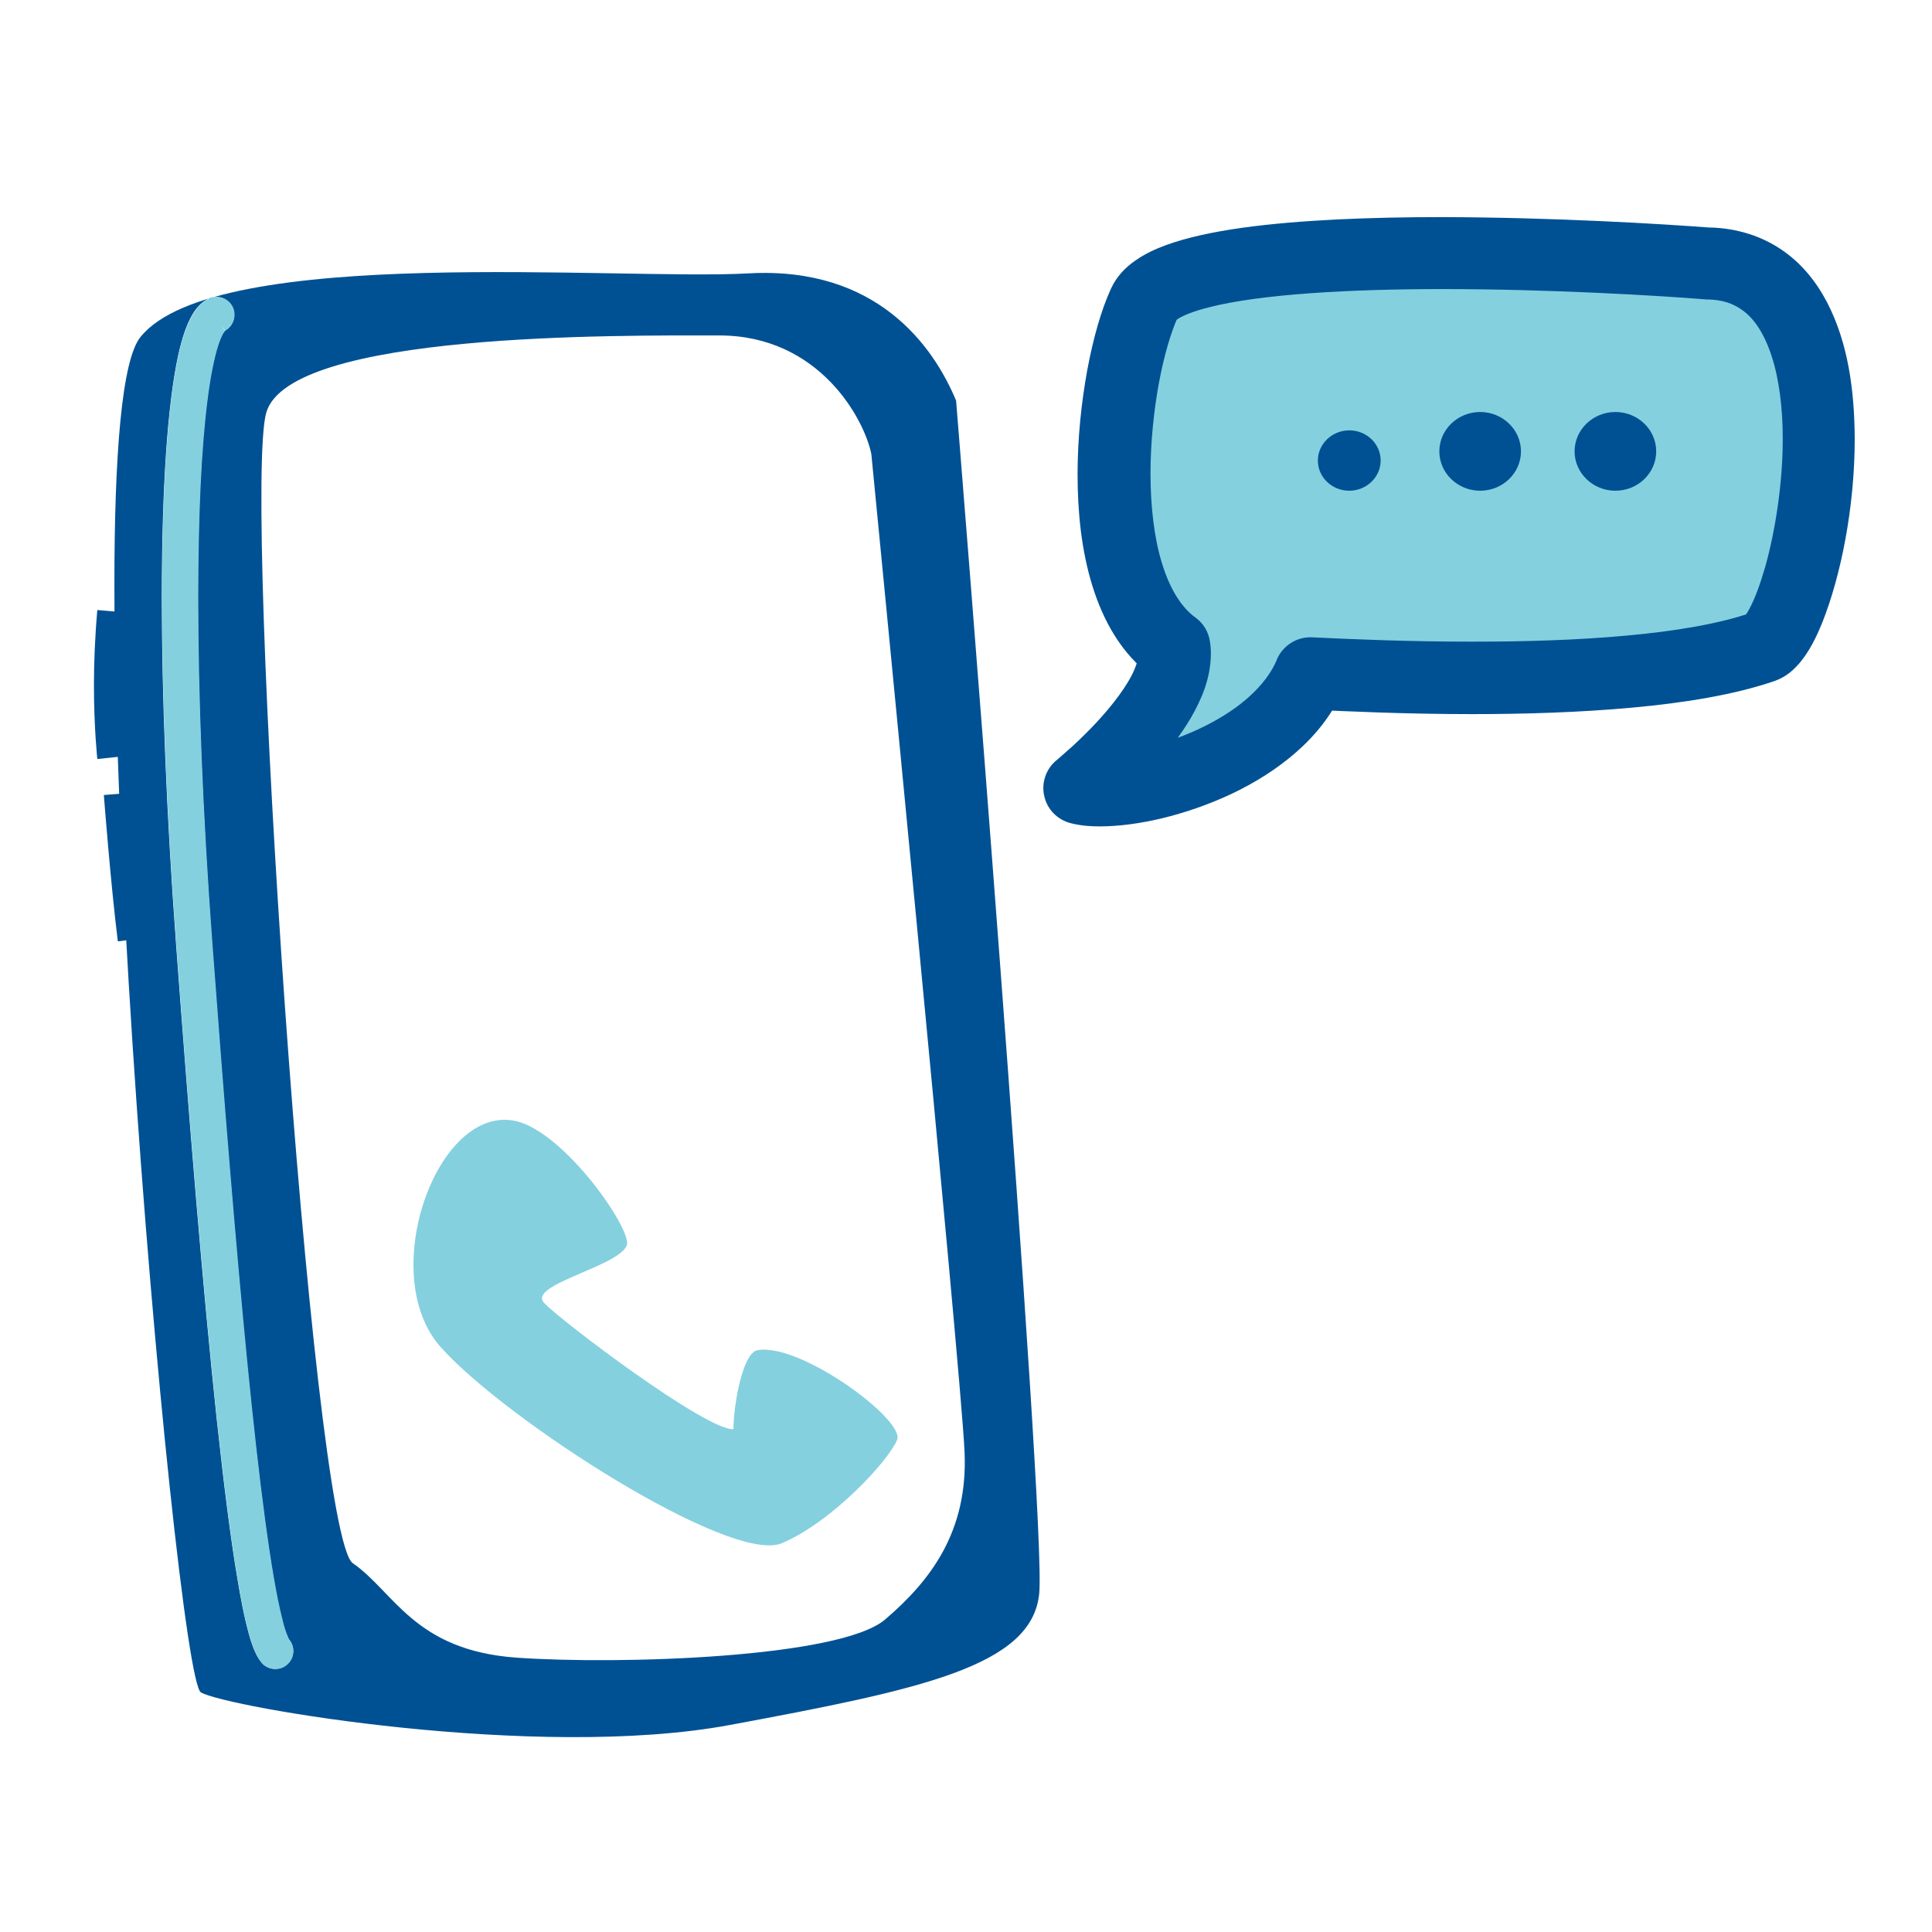 <?xml version="1.0" encoding="utf-8"?>
<!-- Generator: Adobe Illustrator 27.4.0, SVG Export Plug-In . SVG Version: 6.00 Build 0)  -->
<svg version="1.1" id="Слой_1" xmlns="http://www.w3.org/2000/svg" xmlns:xlink="http://www.w3.org/1999/xlink" x="0px" y="0px"
	 viewBox="0 0 80 80" style="enable-background:new 0 0 80 80;" xml:space="preserve">
<style type="text/css">
	.st0{fill:#84D0DF;}
	.st1{fill:#005193;}
</style>
<path class="st0" d="M54.26,27.88c4.29,0.22,13.95,0.56,18.74-1.1c1.92-0.66,4.97-15.65-2.21-15.88c-4.6-0.37-22.06-1.29-23.41,1.66
	C46.04,15.5,45,24.14,48.61,26.78c0.36,2.41-3.92,5.85-3.92,5.85C46.66,33.12,52.73,31.57,54.26,27.88"/>
<path class="st1" d="M54.26,27.88l-0.08,1.5c1.65,0.08,4.1,0.19,6.78,0.19c2.16,0,4.47-0.07,6.64-0.27c2.18-0.2,4.21-0.53,5.88-1.1
	c0.53-0.19,0.81-0.49,1.05-0.76c0.4-0.49,0.67-1.03,0.93-1.67c0.76-1.91,1.34-4.75,1.34-7.6c-0.01-1.99-0.27-3.97-1.15-5.66
	c-0.44-0.84-1.05-1.61-1.88-2.17c-0.82-0.56-1.84-0.89-2.95-0.92l-0.05,1.5l0.12-1.49c-2.06-0.16-6.59-0.43-11.18-0.44
	c-2.93,0-5.87,0.11-8.26,0.44c-1.2,0.17-2.26,0.39-3.17,0.72c-0.46,0.17-0.87,0.36-1.27,0.64c-0.39,0.27-0.77,0.64-1.01,1.17
	c-0.41,0.9-0.73,2.04-0.98,3.37c-0.24,1.32-0.4,2.8-0.4,4.31c0,1.57,0.16,3.15,0.61,4.61c0.45,1.45,1.2,2.82,2.47,3.76l0.88-1.21
	L47.13,27l0.01,0.08c0.01,0.18-0.11,0.62-0.41,1.12c-0.44,0.75-1.19,1.61-1.84,2.24c-0.32,0.32-0.61,0.58-0.82,0.76l-0.24,0.21
	l-0.06,0.05l-0.01,0.01c-0.44,0.35-0.65,0.94-0.52,1.49c0.12,0.56,0.55,0.99,1.11,1.13c0.4,0.1,0.79,0.13,1.21,0.13
	c1.54-0.01,3.51-0.45,5.42-1.34c0.95-0.45,1.88-1.02,2.7-1.74c0.82-0.72,1.53-1.6,1.97-2.67L54.26,27.88l-0.08,1.5L54.26,27.88
	l-1.38-0.58c-0.23,0.56-0.64,1.09-1.19,1.58c-0.83,0.74-1.99,1.35-3.14,1.75c-1.14,0.4-2.3,0.59-2.99,0.59
	c-0.25,0-0.43-0.02-0.5-0.04l-0.36,1.45l0.94,1.17c0.04-0.03,1.07-0.86,2.14-2.04c0.54-0.6,1.09-1.28,1.54-2.05
	c0.44-0.77,0.81-1.62,0.82-2.63c0-0.17-0.01-0.34-0.04-0.52c-0.06-0.4-0.27-0.75-0.6-0.99c-0.57-0.41-1.05-1.16-1.38-2.23
	c-0.33-1.06-0.48-2.38-0.48-3.73c0-1.3,0.14-2.62,0.35-3.76c0.21-1.14,0.51-2.12,0.76-2.67l-0.31-0.14l0.25,0.23l0.06-0.09
	l-0.31-0.14l0.25,0.23l0.05-0.04c0.15-0.12,0.64-0.34,1.34-0.51c1.05-0.27,2.53-0.46,4.21-0.58c1.68-0.12,3.56-0.17,5.44-0.17
	c4.47,0,8.96,0.27,10.94,0.43l0.07,0c0.61,0.02,1.01,0.17,1.36,0.41c0.51,0.34,0.95,0.98,1.26,1.94c0.31,0.94,0.46,2.16,0.46,3.42
	c0,1.85-0.31,3.81-0.72,5.28c-0.21,0.73-0.44,1.35-0.64,1.72c-0.1,0.19-0.18,0.31-0.22,0.35l-0.01,0.01l0.51,0.51l-0.23-0.67
	c-0.21,0.07-0.27,0.15-0.28,0.16l0.51,0.51l-0.23-0.67c-1.28,0.45-3.14,0.77-5.18,0.95c-2.04,0.19-4.27,0.25-6.37,0.25
	c-2.6,0-5-0.1-6.63-0.18c-0.63-0.03-1.21,0.34-1.46,0.92L54.26,27.88z"/>
<path class="st1" d="M55.87,20.32L55.87,20.32c-0.72,0-1.3-0.56-1.3-1.25c0-0.69,0.59-1.25,1.3-1.25c0.72,0,1.3,0.56,1.3,1.25
	C57.17,19.76,56.58,20.32,55.87,20.32"/>
<path class="st1" d="M61.29,20.32L61.29,20.32c-0.93,0-1.69-0.73-1.69-1.63c0-0.9,0.76-1.63,1.69-1.63c0.93,0,1.69,0.73,1.69,1.63
	C62.98,19.59,62.22,20.32,61.29,20.32"/>
<path class="st1" d="M66.89,20.32L66.89,20.32c-0.93,0-1.69-0.73-1.69-1.63c0-0.9,0.76-1.63,1.69-1.63c0.93,0,1.69,0.73,1.69,1.63
	C68.58,19.59,67.82,20.32,66.89,20.32"/>
<g>
	<path class="st1" d="M39.59,16.59c-0.94-2.26-3.28-5.57-8.6-5.27c-5.32,0.3-22.05-1.22-25.17,2.63c-3.13,3.85,1.41,55.51,2.5,56.13
		c1.09,0.62,13.92,2.83,21.89,1.35c7.97-1.48,12.51-2.44,12.82-5.43C43.35,63,39.59,16.59,39.59,16.59z M11.86,68.94
		c-0.32,0.26-0.8,0.21-1.05-0.12c-0.15-0.19-0.23-0.37-0.32-0.59c-0.08-0.21-0.16-0.46-0.23-0.74c-0.15-0.56-0.29-1.27-0.43-2.12
		c-0.29-1.7-0.57-3.96-0.86-6.64C8.4,53.39,7.83,46.39,7.29,39.1c-0.4-5.42-0.59-10.3-0.59-14.35c0-4.52,0.23-7.97,0.68-10.05
		c0.16-0.7,0.33-1.24,0.59-1.68c0.15-0.25,0.34-0.49,0.65-0.65c0.37-0.18,0.82-0.03,1,0.34c0.18,0.36,0.04,0.78-0.31,0.98l0,0.01
		l-0.07,0.09c-0.06,0.1-0.15,0.29-0.23,0.55c-0.16,0.52-0.32,1.29-0.44,2.27c-0.25,1.96-0.38,4.75-0.38,8.15
		c0,4,0.19,8.85,0.58,14.24c0.47,6.33,0.96,12.42,1.45,17.4c0.49,4.97,1,8.86,1.45,10.64c0.12,0.5,0.27,0.84,0.29,0.86l0,0
		C12.24,68.22,12.19,68.68,11.86,68.94z M36.65,67.06c-1.86,1.59-11.02,1.88-15.26,1.58c-4.24-0.3-5.07-2.73-6.78-3.91
		c-1.72-1.18-4.58-44.33-3.58-47.66c1-3.32,14.6-3.18,18.75-3.18s6.01,3.47,6.3,4.91c0,0,3.72,38,3.86,41.32
		C40.09,63.44,38.51,65.47,36.65,67.06z"/>
	<polygon class="st1" points="9.32,13.68 9.33,13.69 9.32,13.68 	"/>
	<path class="st0" d="M9.29,13.71l0.04-0.02l0,0C9.31,13.69,9.3,13.7,9.29,13.71z"/>
	<path class="st0" d="M9.19,13.52l0.09,0.19c0.01-0.01,0.02-0.02,0.03-0.03L9.19,13.52z"/>
	<polygon class="st0" points="11.98,67.89 11.98,67.89 11.98,67.89 	"/>
	<polygon class="st0" points="11.94,67.93 11.98,67.89 11.98,67.89 	"/>
	<path class="st0" d="M11.94,67.93l0.04-0.04l0,0c-0.02-0.02-0.18-0.36-0.29-0.86c-0.46-1.78-0.96-5.67-1.45-10.64
		c-0.49-4.98-0.98-11.08-1.45-17.4c-0.4-5.39-0.58-10.24-0.58-14.24c0-3.4,0.13-6.18,0.38-8.15c0.12-0.98,0.28-1.76,0.44-2.27
		c0.08-0.26,0.17-0.45,0.23-0.55l0.07-0.09h0l-0.04,0.02l-0.09-0.19l0.13,0.17c0,0,0,0,0,0l0,0l0,0c0.34-0.19,0.48-0.62,0.31-0.98
		c-0.18-0.37-0.63-0.52-1-0.34c-0.32,0.16-0.5,0.4-0.65,0.65C7.72,13.45,7.55,14,7.39,14.7c-0.45,2.08-0.68,5.54-0.68,10.05
		c0,4.05,0.19,8.93,0.59,14.35c0.54,7.29,1.11,14.29,1.68,19.64c0.29,2.68,0.57,4.94,0.86,6.64c0.14,0.85,0.28,1.56,0.43,2.12
		c0.07,0.28,0.15,0.52,0.23,0.74c0.09,0.22,0.17,0.4,0.32,0.59c0.26,0.32,0.73,0.38,1.05,0.12c0.32-0.26,0.37-0.73,0.12-1.05
		L11.94,67.93z"/>
	<polygon class="st0" points="9.33,13.69 9.33,13.69 9.32,13.68 9.32,13.68 	"/>
	<polygon class="st0" points="9.32,13.68 9.32,13.68 9.32,13.68 	"/>
</g>
<path class="st0" d="M21.36,46.42c-3.26-0.72-5.78,6.33-3.13,9.34c2.66,3.01,12.05,9.04,14.15,8.14c2.11-0.9,4.45-3.46,4.77-4.29
	c0.31-0.83-4.03-4.03-5.79-3.7c-0.62,0.12-0.99,2.32-0.99,3.27c-1.11,0.07-7.14-4.48-7.84-5.23c-0.7-0.75,3.04-1.49,3.42-2.37
	C26.22,50.97,23.39,46.88,21.36,46.42"/>
<path class="st1" d="M6.36,38.79c-0.14-1.11-0.28-2.61-0.39-3.83c-0.11-1.22-0.18-2.15-0.18-2.16L4.3,32.92
	c0,0.01,0.29,3.77,0.58,6.06L6.36,38.79z M4.03,25.26c-0.1,1.13-0.14,2.19-0.14,3.1c0,1.82,0.14,3.05,0.14,3.07l1.49-0.16
	c0,0-0.01-0.06-0.02-0.2c-0.04-0.41-0.11-1.4-0.11-2.71c0-0.87,0.03-1.89,0.13-2.97L4.03,25.26z"/>
</svg>
